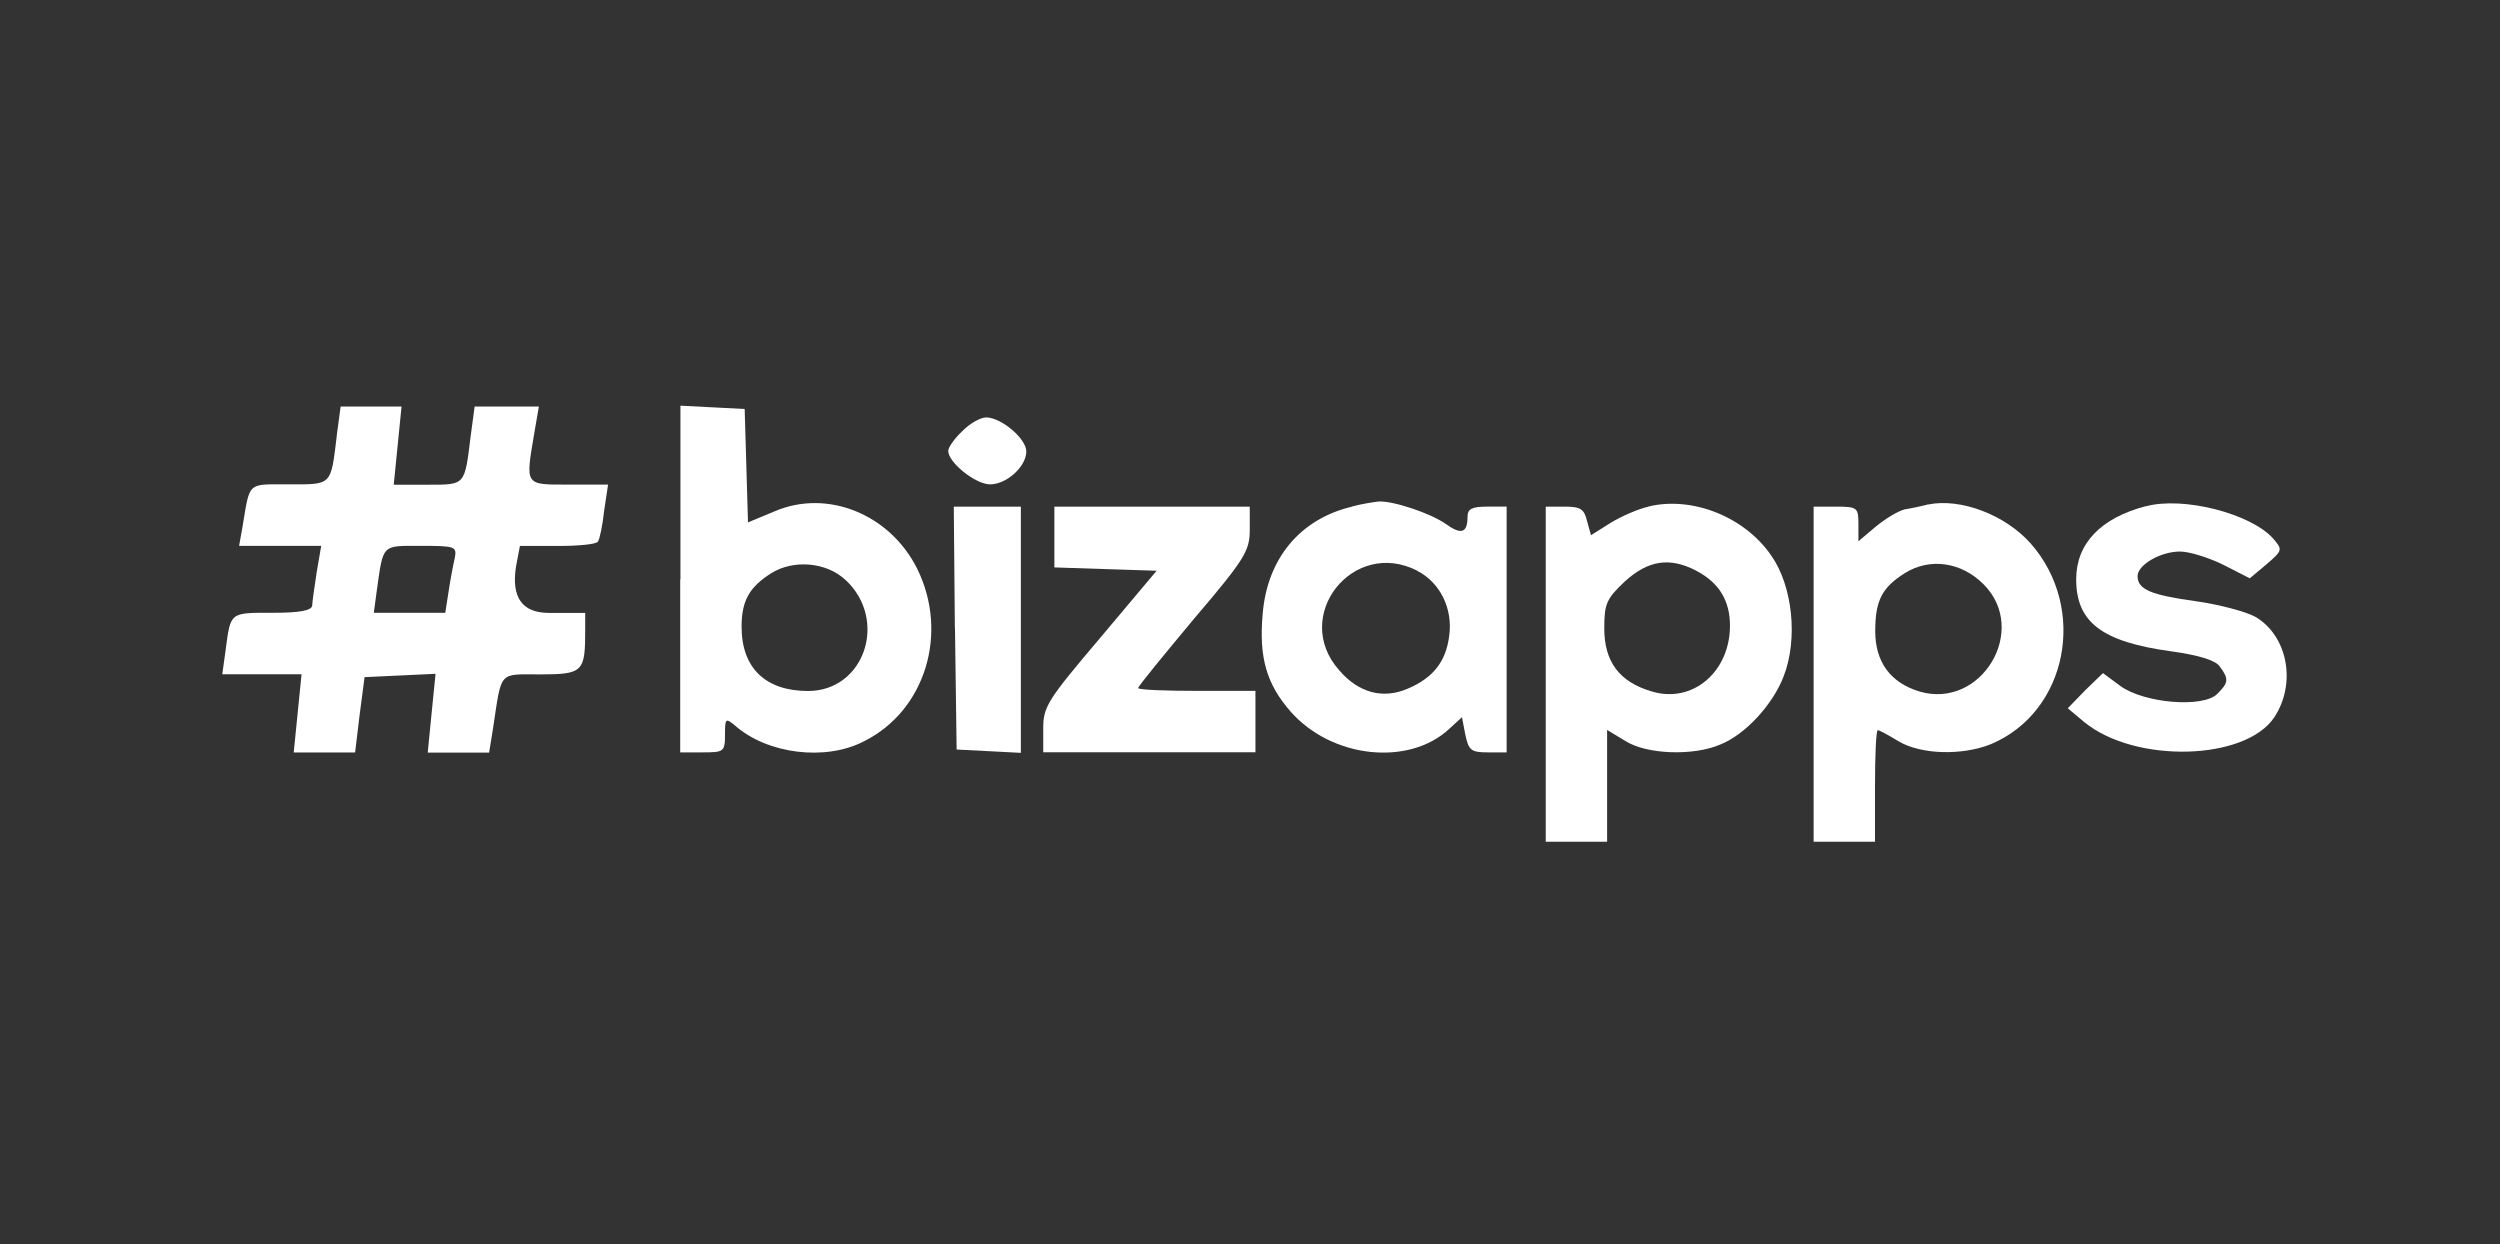 <?xml version="1.0" encoding="UTF-8"?> <svg xmlns="http://www.w3.org/2000/svg" id="a" viewBox="0 0 211 105"><rect x="0" y="0" width="211" height="105" fill="#333333" stroke="none"/><path d="M28.43,36.73c-.52,4.29-.38,4.15-4.01,4.15s-3.3-.28-3.96,3.63l-.28,1.56h6.93l-.38,2.21c-.19,1.27-.38,2.54-.38,2.83-.05.42-1.04.61-3.35.61-3.63,0-3.53-.09-3.96,3.16l-.28,2.03h6.69l-.33,3.3-.33,3.3h5.18l.38-3.16.42-3.2,3.02-.14,2.97-.14-.33,3.3-.33,3.35h5.18l.33-2.03c.75-4.95.42-4.57,4.01-4.57s3.77-.24,3.77-3.68v-1.51h-3.06q-3.39,0-2.78-3.91l.33-1.74h3.2c1.74,0,3.3-.14,3.39-.38.14-.19.38-1.32.52-2.59l.33-2.21h-3.3c-3.77,0-3.68.14-2.92-4.38l.38-2.21h-5.42l-.33,2.45c-.52,4.24-.42,4.15-3.63,4.15h-2.87l.33-3.3.33-3.3h-5.14l-.33,2.45ZM38.38,47.1c-.14.61-.38,1.89-.52,2.83l-.28,1.79h-6.03l.24-1.79c.57-4.05.38-3.86,3.72-3.86,2.92,0,3.06.05,2.87,1.04Z" style="fill:#fff;"></path><path d="M57.41,48.89v14.61h1.89c1.79,0,1.89-.05,1.89-1.51,0-1.37.05-1.41.85-.75,2.73,2.4,7.63,3.02,10.89,1.32,5.18-2.59,7.16-9.14,4.48-14.56-2.31-4.62-7.59-6.74-12.02-4.85l-2.26.94-.14-4.81-.14-4.76-2.69-.14-2.73-.14v14.66ZM71.36,48.94c3.63,3.39,1.6,9.38-3.16,9.38-3.58,0-5.61-1.93-5.61-5.42,0-2.21.66-3.35,2.5-4.52,1.89-1.18,4.67-.94,6.27.57Z" style="fill:#fff;"></path><path d="M81.21,36.4c-.66.61-1.18,1.37-1.18,1.65,0,.99,2.31,2.83,3.53,2.83,1.41,0,3.06-1.51,3.06-2.78,0-1.08-2.12-2.87-3.39-2.87-.47,0-1.41.52-2.03,1.18Z" style="fill:#fff;"></path><path d="M114.11,42.76c-4.38,1.04-7.16,4.38-7.54,9.05-.33,3.68.33,5.94,2.36,8.25,3.49,3.96,9.99,4.62,13.38,1.46l1.08-.99.28,1.46c.28,1.32.47,1.51,1.89,1.51h1.6v-20.74h-1.65c-1.27,0-1.65.19-1.65.85,0,1.37-.52,1.56-1.84.61-1.27-.9-4.48-1.98-5.7-1.89-.38.05-1.37.19-2.21.42ZM119.62,48.18c1.93.99,3.02,3.2,2.69,5.51-.28,2.17-1.37,3.53-3.49,4.43-2.07.9-4.15.38-5.8-1.56-4.05-4.57,1.18-11.17,6.6-8.39Z" style="fill:#fff;"></path><path d="M139.13,42.76c-.85.19-2.26.8-3.2,1.37l-1.65,1.04-.33-1.18c-.24-1.04-.57-1.23-1.89-1.23h-1.6v28.28h5.18v-9.43l1.56.94c1.79,1.13,5.75,1.27,8.01.28,2.12-.85,4.43-3.39,5.33-5.75,1.23-3.16.75-7.63-1.04-10.18-2.26-3.3-6.69-5.04-10.37-4.15ZM143.18,48.18c1.89.99,2.83,2.5,2.83,4.62,0,3.91-3.16,6.6-6.6,5.56-2.73-.8-4.01-2.5-4.01-5.33,0-2.07.19-2.5,1.74-3.96,1.98-1.79,3.77-2.07,6.03-.9Z" style="fill:#fff;"></path><path d="M162.74,42.57c-.52.14-1.41.33-1.98.42-.57.14-1.65.8-2.45,1.46l-1.46,1.23v-1.46c0-1.37-.09-1.46-1.89-1.46h-1.89v28.28h5.18v-4.71c0-2.59.09-4.71.24-4.71.09,0,.9.42,1.74.94,1.89,1.13,5.37,1.23,7.82.24,6.46-2.73,8.15-11.45,3.35-16.92-2.17-2.45-5.94-3.86-8.67-3.3ZM167.41,49.31c3.86,3.86-.19,10.6-5.42,9.05-2.45-.75-3.72-2.5-3.72-5.09s.57-3.68,2.5-4.9c2.12-1.32,4.76-.94,6.64.94Z" style="fill:#fff;"></path><path d="M181.12,42.72c-3.82.99-5.89,3.16-5.89,6.17,0,3.63,2.17,5.28,8.01,6.08,2.36.33,3.72.75,4.1,1.27.8,1.08.75,1.37-.19,2.31-1.18,1.23-6.22.8-8.2-.66l-1.46-1.08-1.51,1.46-1.46,1.51,1.41,1.18c4.29,3.49,13.57,3.25,16.02-.42,1.89-2.87,1.13-6.88-1.6-8.48-.75-.42-3.02-1.04-5.04-1.32-3.77-.52-4.9-.99-4.9-2.12,0-.94,1.93-2.07,3.58-2.07.8,0,2.45.52,3.68,1.13l2.21,1.13,1.41-1.18c1.37-1.18,1.37-1.23.57-2.17-1.89-2.12-7.59-3.58-10.74-2.73Z" style="fill:#fff;"></path><path d="M80.6,52.99l.14,10.27,2.73.14,2.69.14v-20.78h-5.66l.09,10.23Z" style="fill:#fff;"></path><path d="M88.99,45.35v2.54l4.29.14,4.34.14-4.76,5.66c-4.43,5.23-4.81,5.8-4.81,7.63v2.03h17.91v-5.18h-4.95c-2.73,0-4.95-.09-4.95-.24s2.12-2.73,4.71-5.84c4.34-5.09,4.71-5.75,4.71-7.54v-1.93h-16.49v2.59Z" style="fill:#fff;"></path></svg> 
